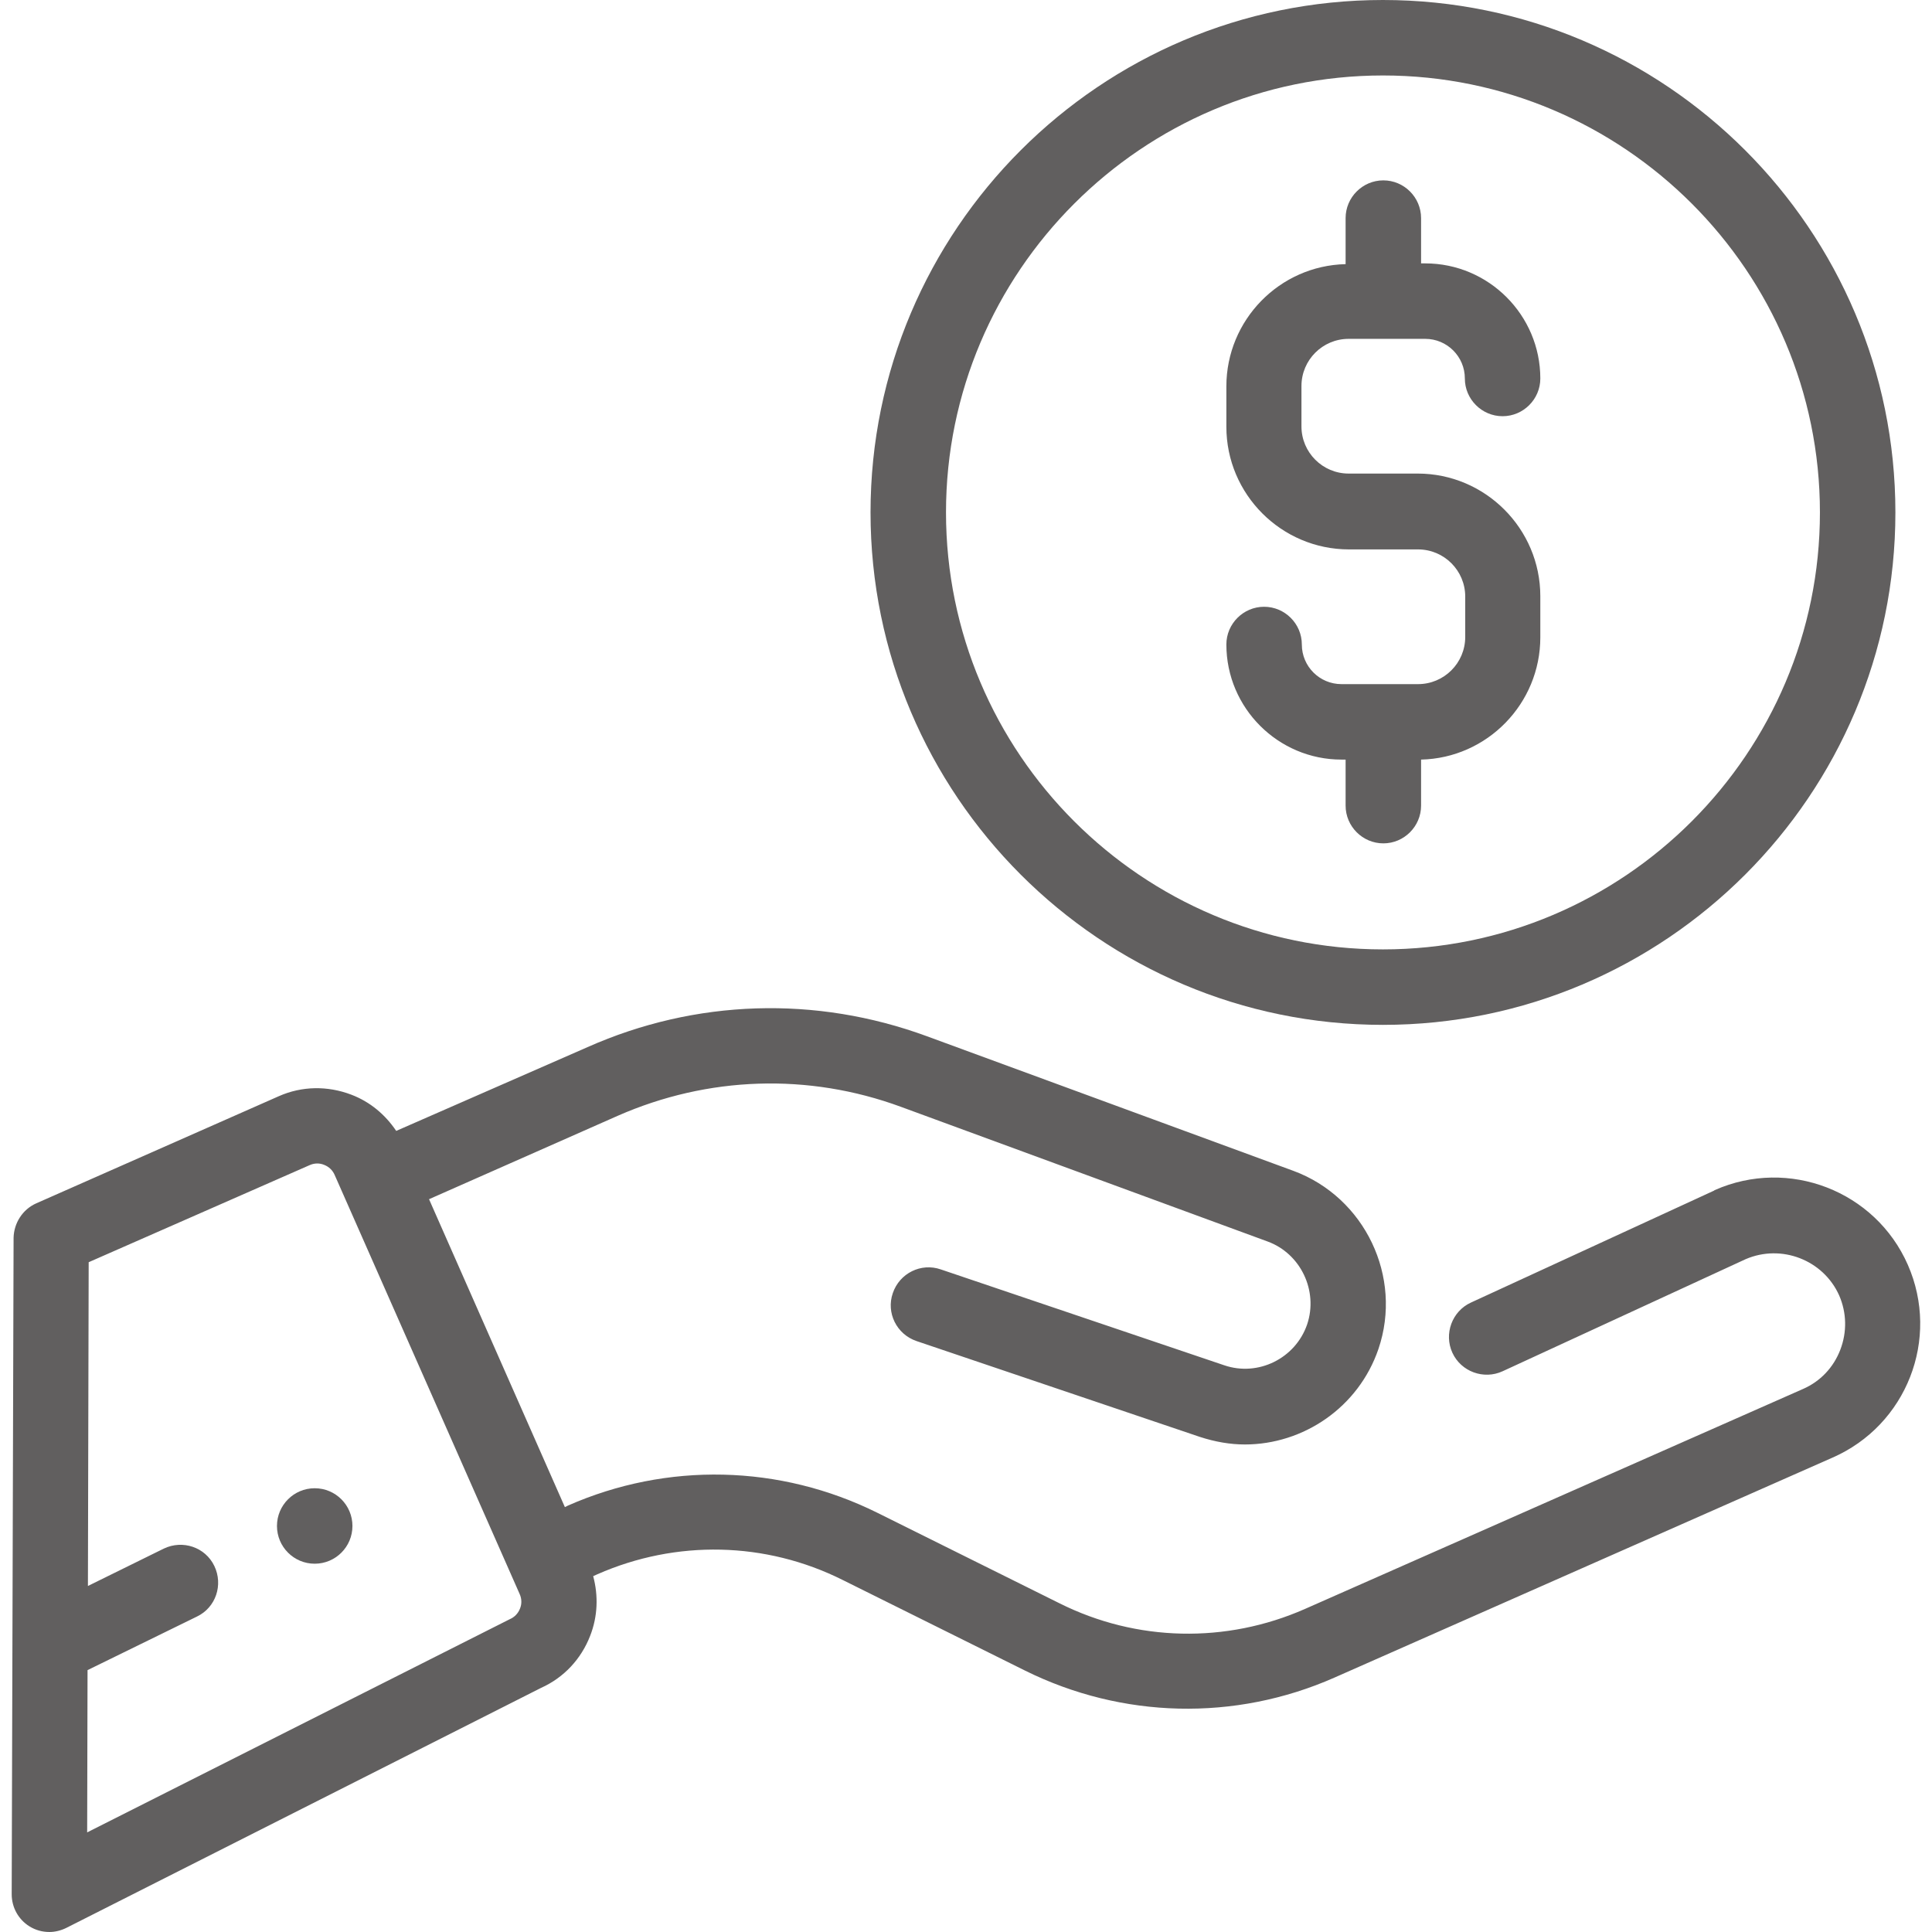 <?xml version="1.0" encoding="utf-8"?>
<!-- Generator: Adobe Illustrator 24.3.0, SVG Export Plug-In . SVG Version: 6.00 Build 0)  -->
<svg version="1.1" id="Layer_1" xmlns="http://www.w3.org/2000/svg" xmlns:xlink="http://www.w3.org/1999/xlink" x="0px" y="0px"
	 viewBox="0 0 512 512" style="enable-background:new 0 0 512 512;" xml:space="preserve">
<style type="text/css">
	.st0{fill:#615F5F;}
</style>
<g>
	<g>
		<circle class="st0" cx="83.4" cy="404.4" r="10"/>
	</g>
</g>
<g>
	<g>
		<path class="st0" d="M505.6,335.2c-8.6-19.6-31.6-28.5-51.2-19.8c0,0-0.1,0-0.1,0.1l-64.5,29.7c-5,2.3-7.2,8.3-4.9,13.3
			c2.3,5,8.3,7.2,13.3,4.9l64.4-29.7c9.5-4.1,20.6,0.2,24.8,9.6c2,4.6,2.1,9.7,0.3,14.4s-5.3,8.4-9.9,10.4l-132,58.3
			c-20.9,9.2-44.6,8.7-65-1.5l-48.3-24c-25.8-12.8-55.7-13.5-82-1.9l-0.8,0.4l-36-81.6l50-22.1c23.9-10.5,50.5-11.4,75-2.4
			l97.2,35.7c8.8,3.2,13.5,13.1,10.5,22c-3.1,9-13,13.9-22,10.8l-75.1-25.4c-5.2-1.8-10.9,1-12.7,6.3c-1.8,5.2,1,10.9,6.3,12.7
			l75.1,25.4c4,1.3,8,2,11.9,2c15.5,0,30.1-9.8,35.4-25.3c6.5-19.1-3.6-40.2-22.5-47.2l-97.2-35.7c-29.4-10.8-61.3-9.8-89.9,2.9
			L105,299.7c-2.9-4.3-6.9-7.7-11.9-9.6c-6.3-2.4-13.1-2.3-19.2,0.4L9.6,318.9c-3.6,1.6-5.9,5.2-6,9.1L3.1,502
			c0,3.5,1.8,6.7,4.7,8.5c1.6,1,3.4,1.5,5.3,1.5c1.5,0,3.1-0.4,4.5-1.1l125.8-63.6c6-2.7,10.6-7.6,13-13.8c2-5.1,2.2-10.6,0.8-15.8
			l1.1-0.5c20.9-9.2,44.6-8.7,65,1.5l48.3,24c25.8,12.8,55.7,13.5,82,1.9l132-58.3C505.3,377.7,514.2,354.8,505.6,335.2z
			 M137.8,426.3c-0.5,1.3-1.5,2.3-2.7,2.8c-0.2,0.1-112,56.5-112,56.5l0.1-43l29-14.2c5-2.4,7-8.4,4.6-13.4c-2.4-5-8.4-7-13.4-4.6
			l-20.1,9.9l0.2-85.8L82,308.8c1.3-0.6,2.7-0.6,3.9-0.1c1.3,0.5,2.3,1.5,2.8,2.7l49,111C138.3,423.7,138.3,425.1,137.8,426.3z"/>
	</g>
</g>
<g>
	<g>
		<path class="st0" d="M375.7,125.5h-6.9h-4.5h-6.9c-6.9,0-12.5-5.6-12.5-12.5v-10.7c0-6.9,5.6-12.5,12.5-12.5h20.3
			c5.8,0,10.5,4.7,10.5,10.5c0,5.5,4.5,10,10,10s10-4.5,10-10c0-16.8-13.7-30.5-30.5-30.5h-1.1V57.8c0-5.5-4.5-10-10-10
			s-10,4.5-10,10V70c-17.5,0.4-31.6,14.8-31.6,32.4v10.7c0,17.9,14.6,32.5,32.5,32.5h6.9h4.5h6.9c6.9,0,12.5,5.6,12.5,12.5v10.7
			c0,6.9-5.6,12.5-12.5,12.5h-20.3c-5.8,0-10.5-4.7-10.5-10.5c0-5.5-4.5-10-10-10s-10,4.5-10,10c0,16.8,13.7,30.5,30.5,30.5h1.1
			v12.2c0,5.5,4.5,10,10,10s10-4.5,10-10v-12.2c17.5-0.4,31.6-14.8,31.6-32.4V158C408.2,140.1,393.6,125.5,375.7,125.5z"/>
	</g>
</g>
<g>
	<g>
		<path class="st0" d="M366.5,0c-74.9,0-135.8,60.9-135.8,135.8s60.9,135.8,135.8,135.8c74.9,0,135.8-60.9,135.8-135.8
			S441.4,0,366.5,0z M366.5,251.6c-63.9,0-115.8-52-115.8-115.8S302.7,20,366.5,20c63.9,0,115.8,52,115.8,115.8
			S430.4,251.6,366.5,251.6z"/>
	</g>
</g>
</svg>